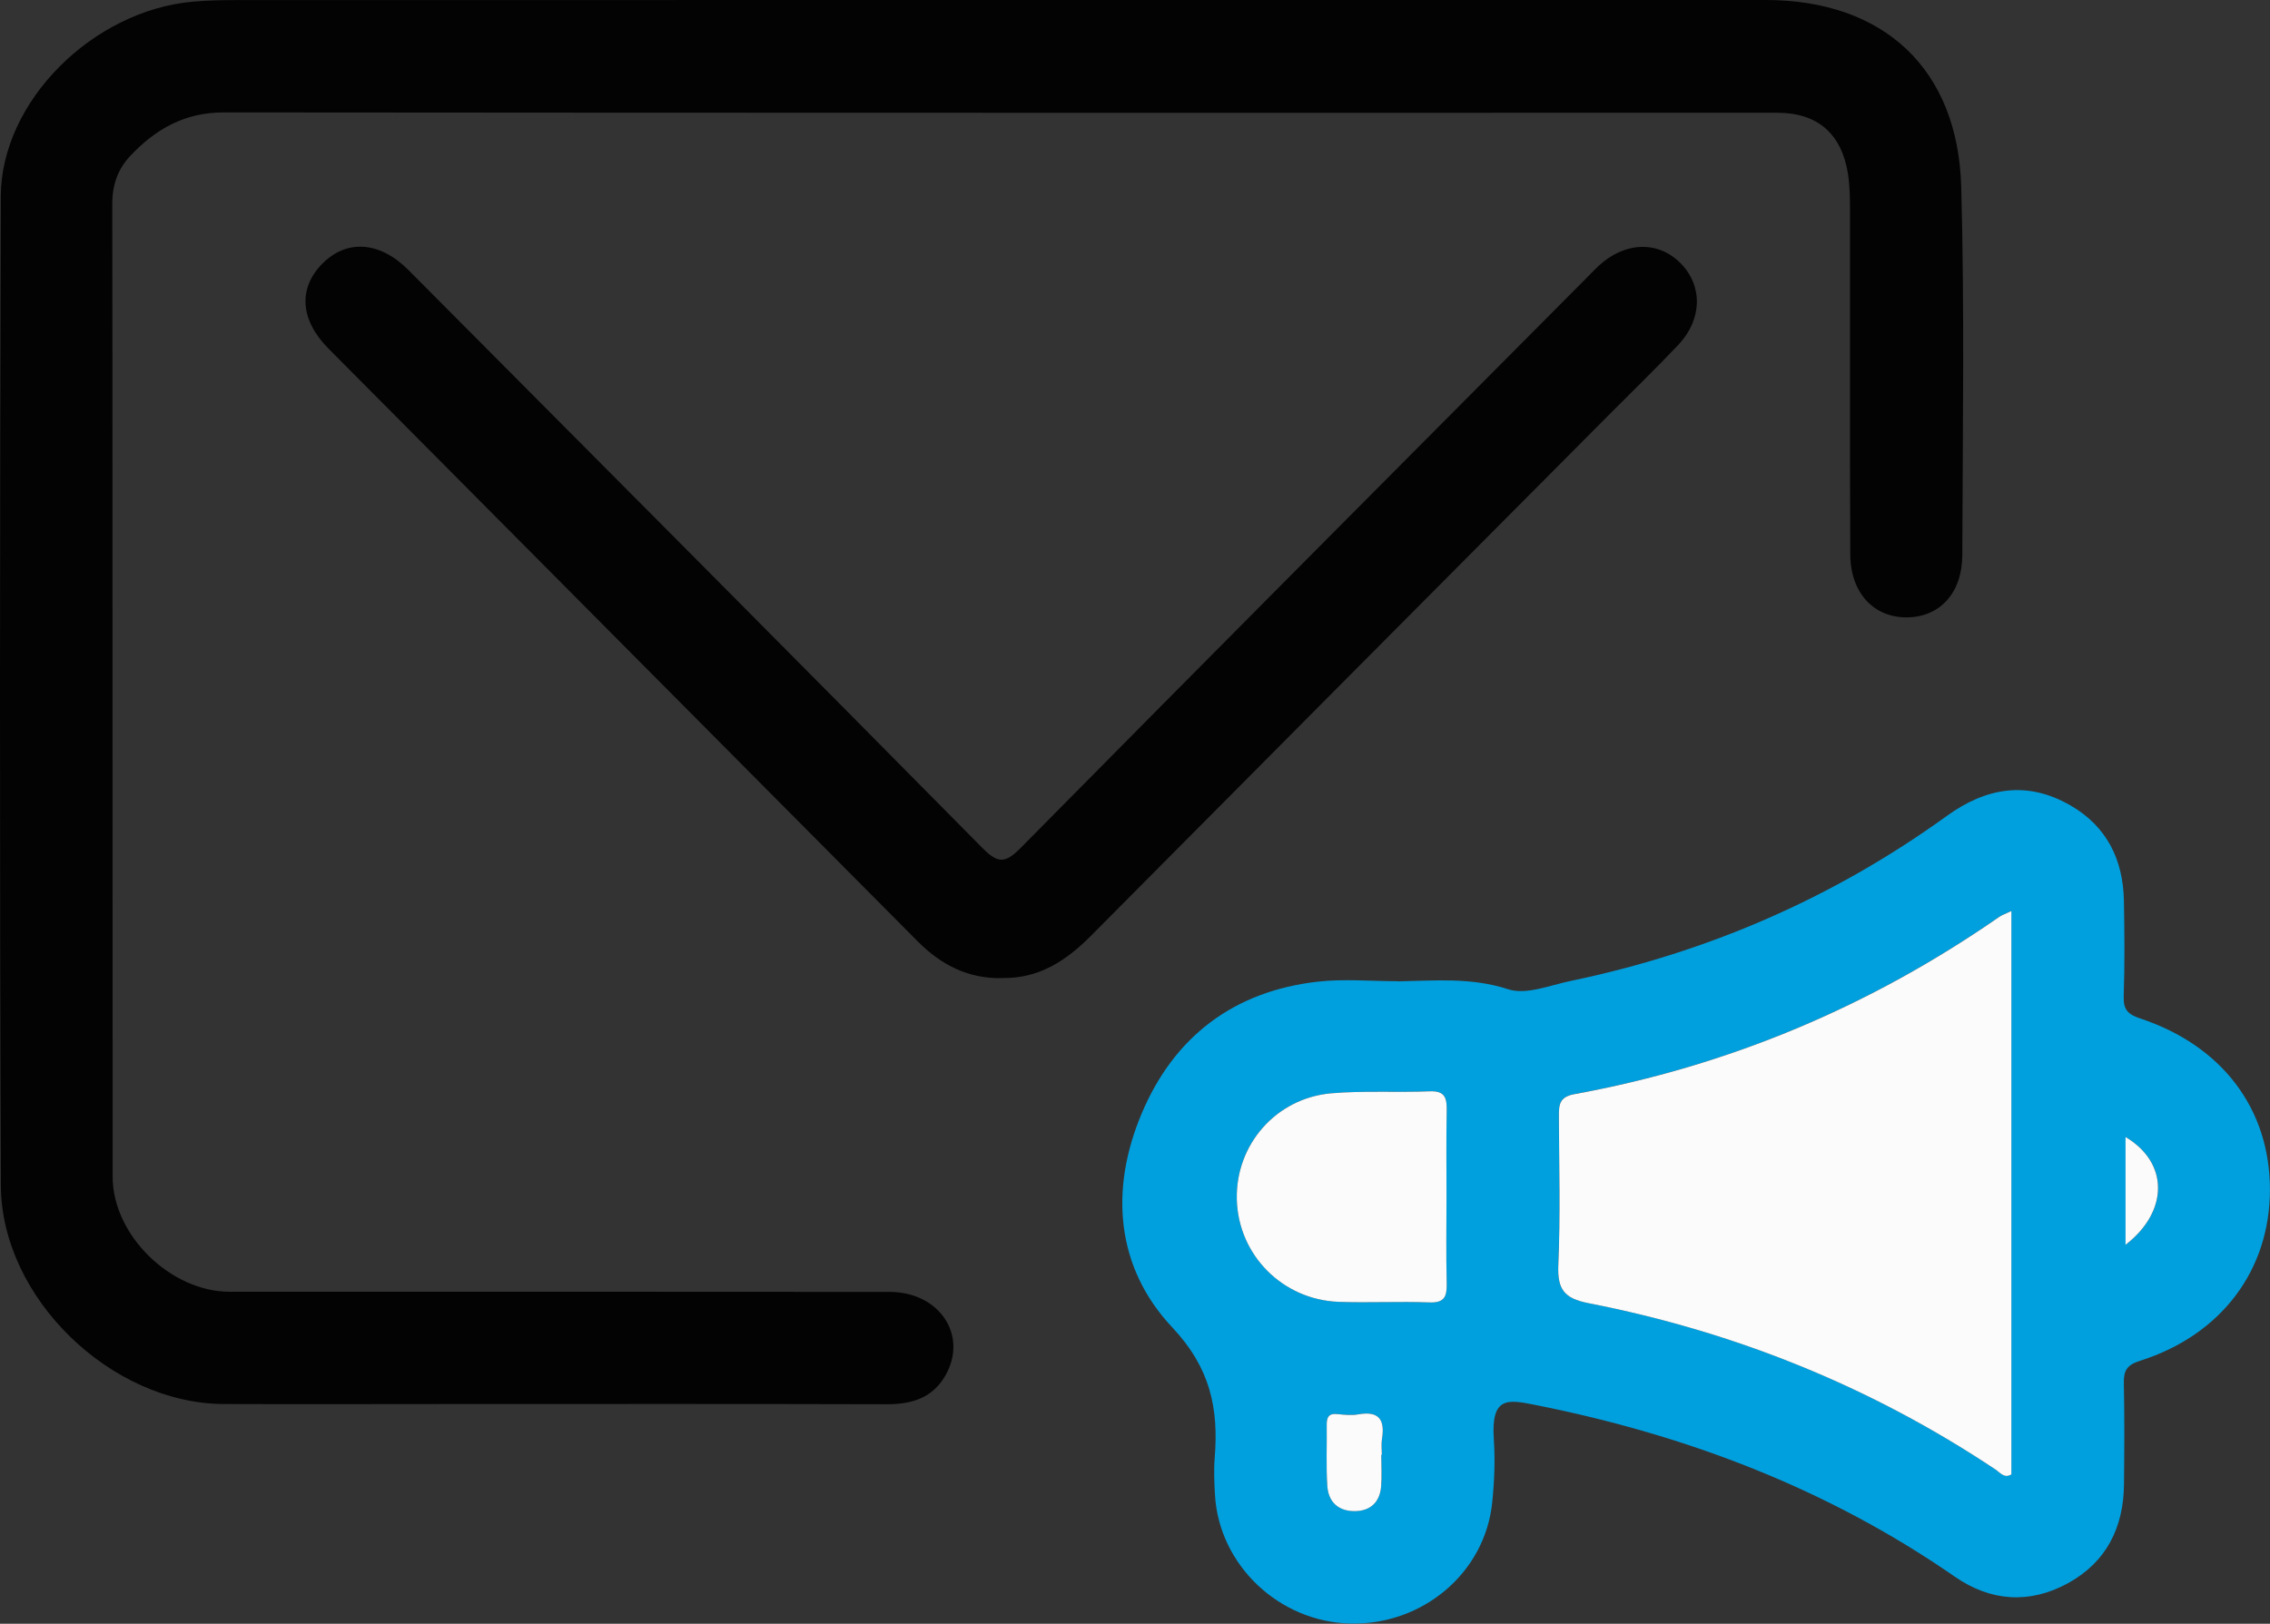 <svg xmlns="http://www.w3.org/2000/svg" viewBox="0 0 319.15 228.35"><rect x="0" y="0" width="319.15" height="228.35" fill="#333333" stroke="none"/><defs><style>.d{fill:#030303;}.e{fill:#fbfbfb;}.f{fill:#00a0df;}</style></defs><g id="a"></g><g id="b"><g id="c"><g><path class="d" d="M140.88,0c35.79,0,71.58,0,107.36,0,16.57,0,27.05,9.65,27.5,26.31,.47,17.23,.2,34.48,.15,51.72-.01,5.34-3.11,8.69-7.67,8.79-4.7,.1-8.05-3.38-8.08-8.82-.08-15.99-.02-31.98-.04-47.98,0-1.87,0-3.77-.29-5.61-.91-5.65-4.32-8.55-9.9-8.55-72.82,0-145.65,.02-218.47-.05-5.45,0-9.55,2.33-13.1,6.09-1.78,1.88-2.56,4.12-2.55,6.79,.05,45.6,.02,91.21,.05,136.81,0,8.21,8.17,16.16,16.44,16.16,30.92,0,61.85-.01,92.77,.02,7.07,0,11.12,6.17,7.84,11.81-1.85,3.18-4.79,4-8.27,3.99-20.08-.06-40.15-.03-60.23-.03-10.97,0-21.95,.04-32.92,0-15.83-.06-31.29-14.89-31.35-30.76C-.06,120.33-.02,73.98,.11,27.63,.15,14.25,13.05,1.46,27.16,.23,29.27,.04,31.39,.01,33.51,.01,69.3,0,105.09,0,140.88,0Z"></path><path class="f" d="M196.51,138.01c5.19-.09,10.34-.59,15.53,1.11,2.52,.83,5.83-.55,8.74-1.16,19.26-4,36.95-11.67,52.91-23.2,5.57-4.03,11.34-5,17.43-1.48,5.08,2.94,7.38,7.61,7.49,13.39,.08,4.5,.12,9-.03,13.49-.06,1.84,.62,2.5,2.3,3.06,11.55,3.82,18.26,12.74,18.26,24.08,0,11.32-6.84,20.45-18.27,24.07-1.82,.58-2.31,1.36-2.27,3.12,.1,4.75,.07,9.5,.02,14.24-.05,6.09-2.48,10.96-7.88,13.92-5.4,2.96-10.89,2.56-15.9-.92-17.9-12.4-37.75-19.93-58.97-24.15-3.85-.77-6.25-1.25-5.85,4.79,.2,2.98,.08,6.01-.23,8.98-1.04,9.86-9.76,17.2-19.95,16.97-10.01-.23-18.45-8.23-19.02-18.07-.1-1.74-.18-3.51-.04-5.24,.56-6.95-.6-12.63-5.96-18.33-7.95-8.45-8.83-19.4-4.29-30.13,4.57-10.81,12.98-17.17,24.76-18.5,3.69-.41,7.47-.06,11.2-.06Zm86.28-9.91c-.87,.42-1.33,.56-1.7,.82-18.14,12.59-38.03,20.99-59.74,24.94-2.13,.39-2.19,1.48-2.19,3.09,.03,6.99,.22,13.99-.08,20.97-.14,3.39,.84,4.68,4.22,5.33,20.6,4.02,39.74,11.73,57.25,23.4,.65,.44,1.27,1.3,2.23,.68v-79.24Zm-79.42,40.08c0-4-.06-7.99,.03-11.99,.04-1.76-.21-2.81-2.39-2.72-4.6,.19-9.24-.11-13.82,.28-7.81,.67-13.5,7.25-13.3,14.92,.2,7.8,6.42,14.13,14.36,14.41,4.23,.15,8.48-.08,12.71,.08,2.1,.08,2.49-.79,2.44-2.62-.1-4.12-.03-8.24-.03-12.36Zm-9.17,36.4h.08c0-.75-.1-1.51,.02-2.23,.43-2.68-.42-3.98-3.33-3.46-.96,.17-1.99,.06-2.97-.04-1.19-.12-1.49,.45-1.47,1.5,.04,2.86-.1,5.73,.08,8.57,.14,2.3,1.58,3.62,3.93,3.58,2.18-.04,3.46-1.29,3.64-3.45,.13-1.48,.02-2.98,.02-4.47Zm104.65-29.52c6.13-4.75,6.05-11.58,0-15.16v15.16Z"></path><path class="d" d="M140.97,137.55c-4.79,.13-8.64-1.83-11.96-5.18-27.6-27.79-55.23-55.56-82.84-83.36-3.98-4.01-4.26-8.44-.9-11.88,3.42-3.5,8.09-3.24,12.15,.84,26.93,27.06,53.86,54.11,80.69,81.27,2.18,2.2,3.2,2.22,5.39,0,26.38-26.72,52.89-53.32,79.36-79.95,.62-.62,1.21-1.26,1.85-1.86,3.76-3.49,8.47-3.62,11.65-.33,3.06,3.16,2.96,7.86-.41,11.41-3.26,3.44-6.67,6.74-10.01,10.1-24.19,24.33-48.4,48.64-72.56,72.99-3.47,3.5-7.29,6.01-12.4,5.94Z"></path><path class="e" d="M282.79,128.1v79.24c-.97,.62-1.58-.24-2.23-.68-17.51-11.67-36.65-19.38-57.25-23.4-3.38-.66-4.36-1.94-4.22-5.33,.3-6.98,.11-13.98,.08-20.97,0-1.61,.06-2.7,2.19-3.09,21.71-3.96,41.6-12.35,59.74-24.94,.37-.26,.83-.4,1.7-.82Z"></path><path class="e" d="M203.37,168.18c0,4.12-.07,8.24,.03,12.36,.04,1.83-.35,2.7-2.44,2.62-4.23-.16-8.48,.07-12.71-.08-7.94-.28-14.16-6.6-14.36-14.41-.19-7.67,5.5-14.25,13.3-14.92,4.58-.39,9.22-.09,13.82-.28,2.17-.09,2.42,.96,2.39,2.72-.08,3.99-.03,7.99-.03,11.99Z"></path><path class="e" d="M194.2,204.59c0,1.49,.1,2.99-.02,4.47-.19,2.16-1.47,3.41-3.64,3.45-2.35,.04-3.79-1.27-3.93-3.58-.18-2.85-.04-5.72-.08-8.57-.01-1.05,.28-1.62,1.47-1.5,.98,.1,2.01,.21,2.97,.04,2.92-.52,3.77,.78,3.33,3.46-.12,.73-.02,1.49-.02,2.23h-.08Z"></path><path class="e" d="M298.84,175.06v-15.16c6.05,3.58,6.13,10.41,0,15.16Z"></path></g></g></g></svg>
